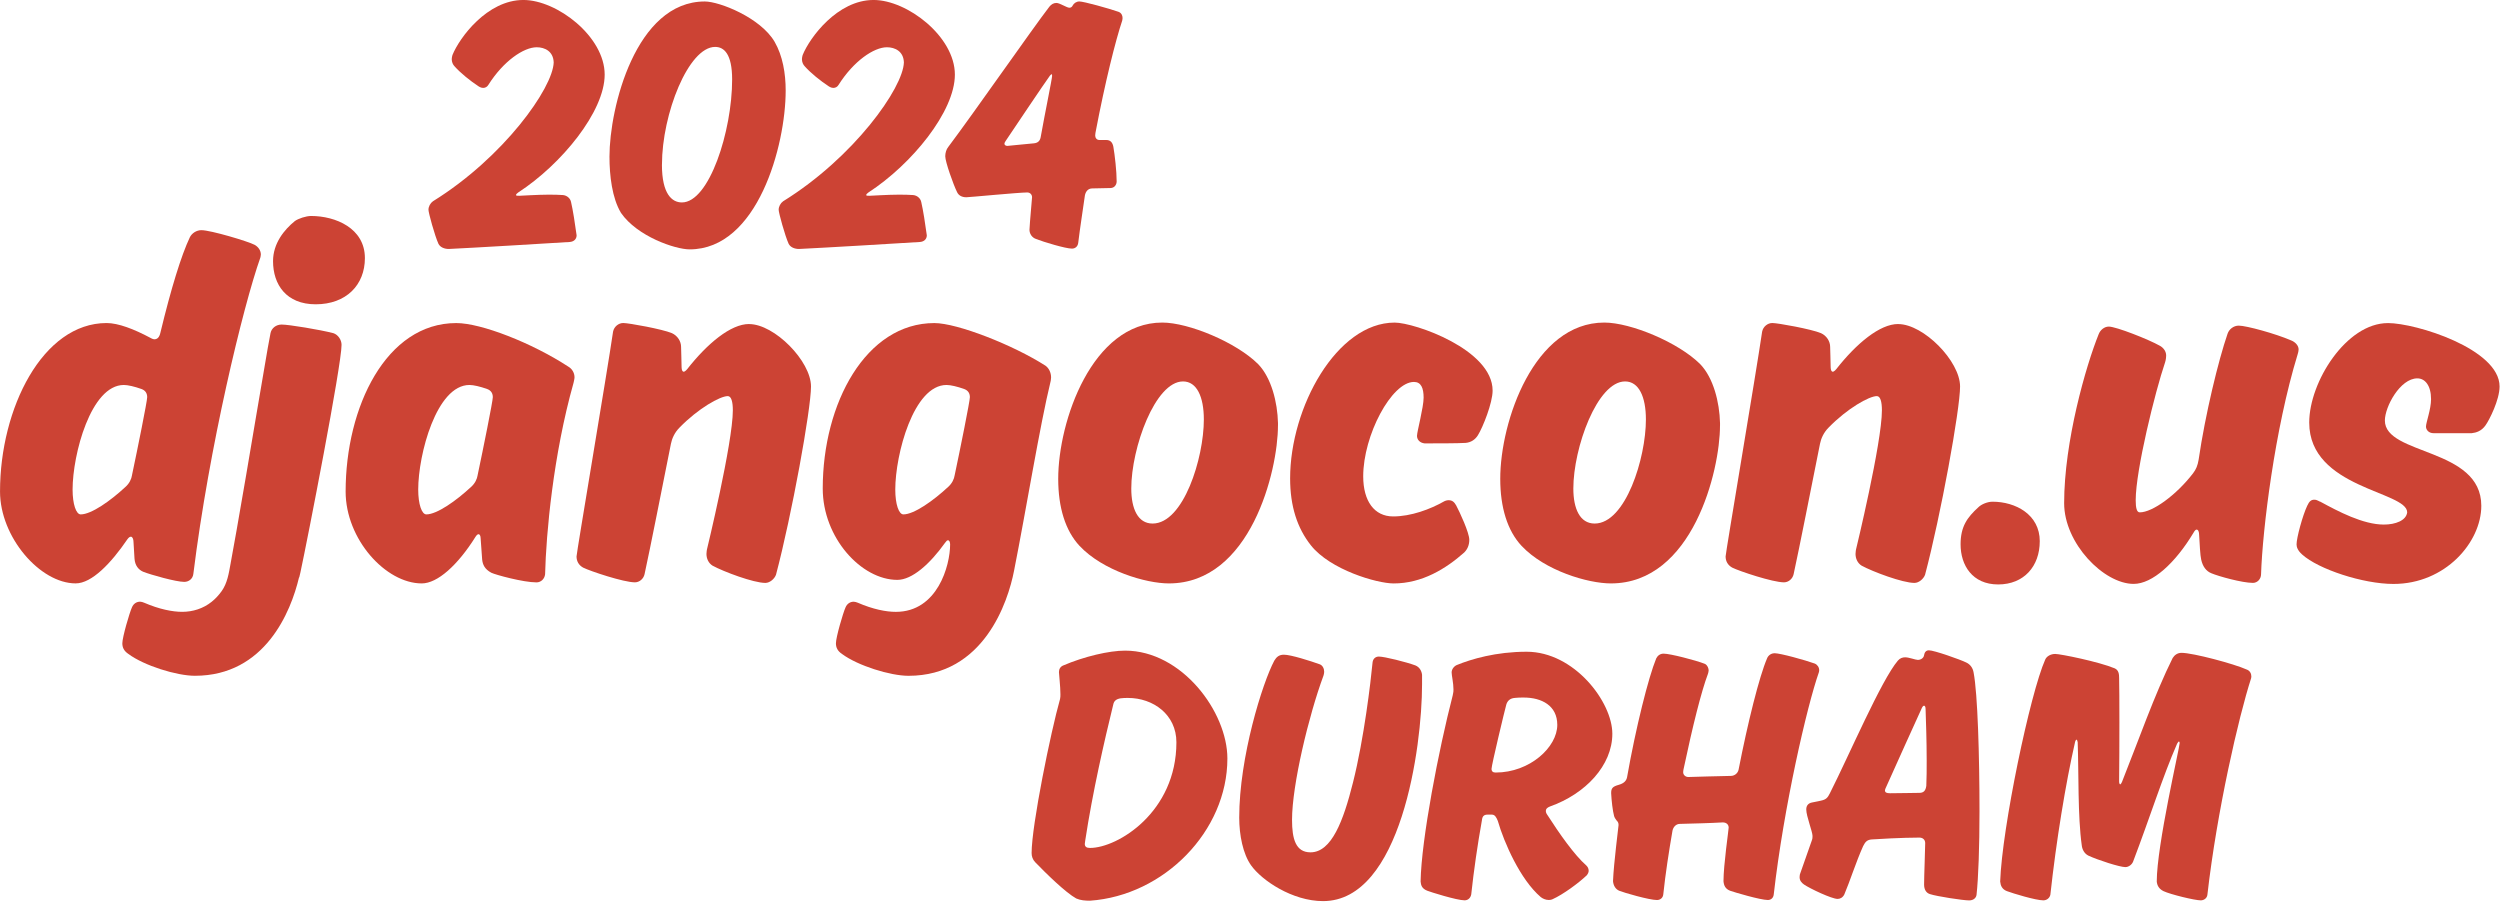<svg width="995" height="359" viewBox="0 0 995 359" fill="none" xmlns="http://www.w3.org/2000/svg">
	<g clip-path="url(#clip0_75_289)">
	<path d="M240.66 29.7C240.66 44.4 223.46 65.43 206.26 76.6C205.67 77.04 205.38 77.33 205.38 77.63C205.38 77.93 205.82 77.92 206.7 77.92C207.14 77.92 214.05 77.48 218.02 77.48C220.23 77.48 222.28 77.48 224.05 77.63C225.67 77.78 226.99 78.95 227.28 80.42C228.01 83.51 228.9 89.24 229.49 93.65C229.49 95.12 228.46 96.15 226.84 96.3C217.58 96.89 188.03 98.65 178.62 99.09C177 99.09 175.24 98.5 174.5 97.03C173.03 93.8 170.53 84.68 170.53 83.5C170.53 82.18 171.27 80.85 172.29 80.12C200.52 62.62 220.07 34.98 220.37 24.84C220.22 20.43 216.84 18.81 213.61 18.81C208.46 18.81 200.38 24.25 194.35 33.81C193.91 34.54 193.17 34.99 192.29 34.99C191.41 34.99 190.53 34.4 190.53 34.4C187.15 32.2 183.18 28.96 180.97 26.46C180.24 25.73 179.79 24.7 179.79 23.52C179.79 23.08 179.94 22.34 180.08 21.9C182.87 14.99 193.9 -0.01 208.31 -0.01C221.69 -0.01 240.66 14.55 240.66 29.69V29.7Z" fill="#CC4334"/>
	<path d="M247.13 84.69C243.6 78.81 242.57 69.84 242.57 62.34C242.57 42.93 253.01 0.59 280.5 0.59C286.38 0.59 302.7 7.06 308.29 16.62C311.52 22.21 312.7 29.26 312.7 36.03C312.7 57.94 301.53 99.25 274.47 99.25C268.74 99.25 253.59 94.1 247.12 84.69H247.13ZM263.45 65.57C263.45 77.19 267.42 80.57 271.39 80.57C282.27 80.57 291.39 52.19 291.39 31.61C291.39 21.47 288.16 18.67 284.63 18.67C274.04 18.67 263.46 45.28 263.46 65.57H263.45Z" fill="#CC4334"/>
	<path d="M380.04 29.7C380.04 44.4 362.84 65.43 345.64 76.6C345.05 77.04 344.76 77.33 344.76 77.63C344.76 77.93 345.2 77.92 346.08 77.92C346.52 77.92 353.43 77.48 357.4 77.48C359.61 77.48 361.66 77.48 363.43 77.63C365.05 77.78 366.37 78.95 366.66 80.42C367.39 83.51 368.28 89.24 368.87 93.65C368.87 95.12 367.84 96.15 366.22 96.3C356.96 96.89 327.41 98.65 318 99.09C316.38 99.09 314.62 98.5 313.88 97.03C312.41 93.8 309.91 84.68 309.91 83.5C309.91 82.18 310.65 80.85 311.67 80.12C339.9 62.62 359.45 34.98 359.75 24.84C359.6 20.43 356.22 18.81 352.99 18.81C347.84 18.81 339.76 24.25 333.73 33.81C333.29 34.54 332.55 34.99 331.67 34.99C330.79 34.99 329.91 34.4 329.91 34.4C326.53 32.2 322.56 28.96 320.35 26.46C319.62 25.73 319.17 24.7 319.17 23.52C319.17 23.08 319.32 22.34 319.46 21.9C322.25 14.99 333.28 -0.01 347.69 -0.01C361.07 -0.01 380.04 14.55 380.04 29.69V29.7Z" fill="#CC4334"/>
	<path d="M440.32 55.72C442.08 55.72 442.82 56.9 443.11 58.37C443.7 61.75 444.43 68.22 444.43 72.19C444.43 73.51 443.55 74.84 441.93 74.84C441.2 74.84 435.46 74.99 434.73 74.99C432.97 74.99 432.08 76.31 431.79 77.78C430.91 84.1 429.88 90.42 429.14 96.6C428.99 98.07 427.96 98.95 426.64 98.95C424.14 98.95 415.32 96.3 412.38 95.13C410.62 94.54 409.73 92.92 409.73 91.45C409.88 88.07 410.76 79.1 410.76 78.51C410.76 77.33 409.88 76.6 408.85 76.6C405.47 76.6 385.77 78.51 384.59 78.51C382.83 78.51 381.5 77.78 380.91 76.45C379.44 73.51 376.21 64.39 376.21 62.19C376.21 60.87 376.65 59.4 377.39 58.51C387.98 44.4 410.76 11.61 417.67 2.64C418.4 1.76 419.29 1.17 420.46 1.17C421.78 1.17 424.58 3.08 425.61 3.08C426.2 3.08 426.64 2.79 426.93 2.2C427.37 1.32 428.4 0.58 429.58 0.58C431.34 0.58 441.34 3.37 445.16 4.7C446.34 5.14 446.78 6.17 446.78 7.2C446.78 7.49 446.63 8.23 446.63 8.23C443.98 16.17 439.87 32.49 436.04 52.63C436.04 52.63 435.89 53.51 435.89 53.95C435.89 54.83 436.48 55.71 437.51 55.71H440.3L440.32 55.72ZM399.75 57.19C399.75 57.63 400.19 58.07 400.93 58.07C401.22 58.07 407.99 57.34 411.52 57.04C412.99 56.89 413.87 56.16 414.17 54.69C415.79 45.57 418.73 31.31 418.73 30.28C418.73 29.84 418.73 29.55 418.58 29.55C418.29 29.55 417.85 30.14 417.85 30.14C416.09 32.49 401.68 53.96 400.21 56.16C399.92 56.6 399.77 56.89 399.77 57.19H399.75Z" fill="#CC4334"/>
	<path d="M428.37 357.61C424.11 355.26 416.31 347.61 412.05 343.2C411.02 342.17 410.58 340.85 410.58 339.52C410.58 328.49 418.23 291.15 421.9 278.21C422.05 277.62 422.05 276.89 422.05 276.3C422.05 273.21 421.46 268.36 421.46 267.48C421.46 266.3 422.05 265.28 423.22 264.83C431.45 261.3 441.45 258.95 447.77 258.95C470.41 258.95 488.5 283.36 488.5 301.88C488.5 330.84 463.21 356.43 433.81 358.48C431.9 358.48 429.99 358.33 428.37 357.6V357.61ZM468.21 295.42C468.21 284.39 458.95 277.78 448.95 277.78C447.92 277.78 447.04 277.78 446.01 277.93C444.25 278.22 443.36 278.96 443.07 280.43C439.54 294.84 434.84 315.28 431.9 334.68C431.9 334.68 431.75 335.56 431.75 335.86C431.75 337.04 432.48 337.48 433.81 337.48C444.84 337.48 468.21 323.22 468.21 295.43V295.42Z" fill="#CC4334"/>
	<path d="M565.98 268.66V272.34C565.98 297.48 557.6 358.64 526.58 358.64C514.38 358.64 502.17 350.41 497.91 344.38C494.68 339.82 493.21 332.32 493.21 325.41C493.21 301.3 502.47 271.75 507.18 262.92C508.06 261.45 509.09 260.57 511 260.57C513.79 260.57 521.59 263.07 525.26 264.39C526.44 264.83 527.02 266.15 527.02 267.33C527.02 268.07 526.73 268.95 526.73 268.95C520.85 284.83 514.23 312.47 514.23 326.29C514.23 333.94 515.7 339.23 521.58 339.23C529.96 339.23 534.67 326.73 538.49 311.44C542.9 293.94 545.55 271.3 546.28 263.66C546.43 262.19 547.46 261.31 548.78 261.31C550.99 261.31 559.81 263.52 563.34 264.84C565.1 265.57 565.84 267.19 565.99 268.66H565.98Z" fill="#CC4334"/>
	<path d="M615.24 322.76C615.24 323.49 615.68 324.08 615.68 324.08C620.68 331.87 626.56 340.25 631.41 344.52C632 345.11 632.29 345.84 632.29 346.58C632.29 347.17 632 347.76 631.56 348.34C628.33 351.43 622.15 355.99 617.89 357.9C617.89 357.9 617.3 358.19 616.42 358.19C615.1 358.19 613.92 357.6 613.19 357.01C605.1 350.1 598.63 335.4 596.13 326.72C595.54 325.25 594.95 324.22 593.78 324.22H592.02C590.55 324.22 589.96 324.95 589.81 326.43C588.05 336.28 586.58 346.42 585.55 355.98C585.26 357.45 584.23 358.33 582.9 358.33C579.81 358.33 569.08 354.95 568.05 354.51C565.84 353.63 565.55 352.3 565.4 350.83C565.69 334.07 572.6 298.34 578.19 276.73C578.48 275.55 578.48 274.97 578.48 274.38C578.48 271.88 577.75 268.79 577.75 267.62C577.75 266.3 578.78 265.12 579.81 264.68C585.54 262.33 595.39 259.39 607.6 259.39C626.57 259.39 641.71 279.39 641.71 292.03C641.71 304.67 630.98 316 616.86 320.99C615.83 321.43 615.24 321.87 615.24 322.75V322.76ZM599.51 280.42C598.92 282.48 593.63 304.53 593.63 306C593.63 307.03 594.22 307.47 595.25 307.47C608.92 307.47 619.8 297.33 619.8 288.5C619.8 280.85 613.62 277.62 606.42 277.62C605.24 277.62 604.07 277.62 602.89 277.77C600.98 277.92 599.95 278.95 599.51 280.42Z" fill="#CC4334"/>
	<path d="M706.25 259.98C708.6 259.98 718.6 262.77 722.28 264.1C723.31 264.54 724.04 265.57 724.04 266.75C724.04 267.19 723.89 267.63 723.89 267.63C719.19 281.01 709.92 321.15 705.95 355.99C705.8 357.46 704.77 358.2 703.6 358.2C700.66 358.2 690.22 355.11 688.6 354.52C686.69 353.79 686.1 352.46 685.95 350.7C685.95 344.23 688.01 330.26 688.01 329.38C688.01 328.2 687.13 327.32 685.66 327.32C680.66 327.61 674.19 327.76 668.6 327.91C666.98 327.91 665.95 329.23 665.66 330.56C664.19 339.09 662.87 347.62 661.98 356C661.83 357.47 660.66 358.21 659.48 358.21C656.39 358.21 646.25 355.27 644.48 354.53C643.01 353.94 642.13 352.47 641.98 350.71C642.27 343.36 644.19 328.95 644.19 328.36C644.19 327.48 643.9 327.04 643.45 326.6C643.16 326.16 642.72 325.72 642.42 324.84C641.83 322.64 641.39 318.67 641.24 315.72C641.24 313.81 641.68 313.07 644.33 312.34C646.39 311.75 647.27 310.72 647.56 309.4C651.09 289.4 656.09 269.56 659.17 262.06C659.76 260.88 660.79 260.15 662.11 260.15C664.76 260.15 674.9 262.8 678.28 264.12C679.31 264.41 680.04 265.74 680.04 266.91C680.04 267.35 679.75 268.23 679.75 268.23C677.1 275.29 673.72 288.81 670.05 306.16C670.05 306.16 669.9 306.89 669.9 307.34C669.9 308.37 670.78 309.25 671.96 309.25C672.55 309.25 685.93 308.81 688.87 308.81C690.34 308.81 691.66 307.78 691.96 306.31C695.64 287.49 700.19 269.26 703.28 262.06C703.72 260.88 704.9 260 706.22 260L706.25 259.98Z" fill="#CC4334"/>
	<path d="M721.39 332.76C721.39 331 718.89 324.82 718.89 322.17C718.89 320.7 719.62 319.67 721.24 319.38C722.86 319.09 724.77 318.65 724.77 318.65C726.83 318.21 727.42 317.47 728.3 315.71C736.09 300.27 748.74 270.72 755.35 262.93C756.23 261.9 757.26 261.61 758.29 261.61C759.76 261.61 762.41 262.64 763.29 262.64C764.47 262.64 765.64 261.91 765.79 260.73C765.94 259.7 766.52 258.82 767.7 258.82C769.76 258.82 780.2 262.5 782.55 263.67C784.17 264.41 785.2 265.88 785.49 267.64C787.11 276.02 787.84 300.87 787.84 322.92C787.84 336.89 787.4 349.53 786.66 356.15C786.51 357.33 785.48 358.36 783.72 358.36C781.22 358.36 770.78 356.74 768.14 355.86C766.67 355.42 765.79 354.1 765.79 352.04C765.79 348.66 766.23 337.93 766.23 335.57C766.23 334.25 765.35 333.36 763.88 333.36C757.26 333.36 746.68 333.95 744.91 334.1C743.15 334.25 742.41 334.98 741.53 336.75C738.74 342.92 736.24 350.86 734.03 356.01C733.44 357.19 732.41 357.77 731.38 357.77C729.03 357.77 720.35 353.65 718 352.04C716.97 351.31 716.24 350.42 716.24 349.1C716.24 348.36 716.39 347.92 716.39 347.92L721.09 334.54C721.38 333.81 721.38 333.36 721.38 332.78L721.39 332.76ZM750.21 314.53C750.21 315.41 750.8 315.71 752.27 315.71C755.95 315.71 761.97 315.56 763.88 315.56C765.5 315.56 766.38 314.83 766.67 312.77C766.82 309.54 766.82 306.15 766.82 302.77C766.82 294.68 766.53 286.89 766.38 282.19C766.38 281.31 766.09 280.87 765.79 280.87C765.49 280.87 765.2 281.16 764.91 281.75C761.23 289.69 756.09 301.3 750.5 313.65C750.5 313.65 750.21 314.24 750.21 314.53Z" fill="#CC4334"/>
	<path d="M813.28 358.34C810.19 358.34 801.08 355.55 798.72 354.66C796.81 353.92 796.22 352.45 796.07 350.84C796.81 329.52 807.98 276 814.01 262.48C814.6 261.16 816.22 260.27 817.98 260.27C820.04 260.27 835.33 263.36 841.65 266C843.27 266.73 843.41 268.35 843.41 269.82C843.56 275.55 843.56 297.46 843.41 310.99C843.41 311.58 843.56 312.17 843.85 312.17C844.14 312.17 844.58 311.14 844.58 311.14C850.75 295.7 857.67 276 864.72 261.89C865.46 260.71 866.63 259.83 868.25 259.83C872.81 259.83 889.27 264.24 894.13 266.45C895.45 266.89 896.04 268.07 896.04 269.24C896.04 269.68 895.89 270.12 895.89 270.12C891.04 285.12 882.36 322.61 878.54 356.13C878.39 357.45 877.22 358.34 875.89 358.34C873.54 358.34 863.83 355.99 861.04 354.66C859.28 353.78 858.54 352.45 858.39 350.84C858.39 336.43 867.51 297.47 867.51 295.71C867.51 295.42 867.36 295.12 867.22 295.12C867.08 295.12 866.78 295.41 866.48 296C860.75 309.09 855.75 325.11 848.98 342.9C848.54 344.08 847.22 345.11 845.89 345.11C843.69 345.11 835.01 342.32 831.19 340.55C829.43 339.67 828.69 337.9 828.54 336.43C826.92 324.96 827.36 307.61 826.92 295.41C826.77 294.67 826.63 294.38 826.48 294.38C826.33 294.38 826.04 294.67 825.89 295.26C822.07 312.02 818.39 334.66 816.04 356.13C815.75 357.45 814.57 358.34 813.25 358.34H813.28Z" fill="#CC4334"/>
	<path d="M80.19 91.61C83.83 91.61 98.77 96.05 101.4 97.47C102.81 98.28 103.82 99.69 103.82 101.31C103.82 101.71 103.62 102.52 103.62 102.52C96.75 121.91 83.22 177.86 76.96 228.36C76.76 230.38 75.14 231.59 73.32 231.59C70.09 231.59 59.99 228.76 56.96 227.55C55.14 226.74 53.73 225.13 53.53 222.3L53.13 215.63C53.13 214.62 52.73 213.61 52.12 213.61C51.72 213.61 51.31 213.81 50.71 214.62C44.25 224.11 36.57 232.19 30.11 232.19C15.97 232.19 0.01 213.81 0.01 195.63C0.01 162.5 16.98 128.57 42.43 128.57C47.08 128.57 53.34 130.99 59.8 134.43C59.8 134.43 60.81 135.04 61.42 135.04C62.63 135.04 63.44 134.23 63.84 132.41C68.08 114.84 72.12 101.71 75.56 94.43C76.37 92.81 78.19 91.6 80.21 91.6L80.19 91.61ZM52.52 189.18C54.74 178.68 58.58 159.69 58.58 158.07C58.58 156.66 57.97 155.44 56.36 154.84C53.53 153.83 50.91 153.22 49.29 153.22C36.16 153.22 28.89 180.89 28.89 194.83C28.89 200.69 30.3 204.73 32.12 204.73C36.36 204.73 44.04 199.28 49.9 193.82C51.52 192.41 52.32 190.59 52.53 189.17L52.52 189.18Z" fill="#CC4334"/>
	<path d="M125.64 121.11C137.76 121.11 145.23 113.43 145.23 102.73C145.23 90.81 133.51 85.96 123.82 85.96C121.8 85.96 118.77 86.97 117.36 87.98C113.12 91.41 108.67 96.87 108.67 103.94C108.67 113.23 113.92 121.11 125.64 121.11Z" fill="#CC4334"/>
	<path d="M191.9 222.71L191.29 214.23C191.29 213.22 190.89 212.61 190.48 212.61C190.07 212.61 189.67 213.01 189.27 213.62C182.2 224.93 174.12 232.2 167.86 232.2C153.52 232.2 137.56 214.63 137.56 195.64C137.56 161.91 153.72 128.58 181.6 128.58C191.5 128.58 211.7 136.46 226.24 145.95C227.65 146.76 228.66 148.37 228.66 150.19C228.66 150.8 228.26 152.41 228.26 152.41C220.18 181.09 217.35 212.4 216.95 228.56C216.75 230.38 215.33 231.79 213.52 231.79C208.27 231.79 197.16 228.76 195.54 227.95C192.91 226.54 192.11 224.72 191.9 222.7V222.71ZM190.08 189.18C192.3 178.68 196.14 159.69 196.14 158.07C196.14 156.66 195.53 155.44 193.92 154.84C191.09 153.83 188.47 153.22 186.85 153.22C173.72 153.22 166.45 180.89 166.45 194.83C166.45 200.69 167.86 204.73 169.68 204.73C173.92 204.73 181.6 199.28 187.46 193.82C189.08 192.41 189.88 190.59 190.09 189.17L190.08 189.18Z" fill="#CC4334"/>
	<path d="M298.14 128.98C308.24 128.98 322.78 143.73 322.78 153.83C322.78 162.92 315.1 205.14 308.84 228.77C308.23 230.39 306.42 232 304.6 232C299.95 232 288.04 227.56 283.59 225.13C281.97 224.12 281.17 222.3 281.17 220.48C281.17 219.67 281.37 218.66 281.37 218.66C281.37 218.66 291.67 176.24 291.67 163.31C291.67 159.88 291.06 157.65 289.65 157.65C286.62 157.65 277.93 162.5 270.46 170.17C268.44 172.19 267.43 174.61 267.03 176.63C263.39 194.81 258.95 217.43 256.53 228.54C256.13 230.36 254.51 231.77 252.69 231.77C248.25 231.77 234.91 227.33 232.09 225.91C230.27 224.9 229.46 223.28 229.46 221.47C229.46 220.06 241.58 148.55 244 131.99C244.4 129.97 246.22 128.56 248.04 128.56C250.26 128.56 263.59 130.98 267.43 132.6C269.65 133.61 271.07 135.83 271.07 138.05C271.07 140.07 271.27 143.1 271.27 146.13C271.27 147.34 271.67 147.95 272.08 147.95C272.69 147.95 273.49 146.94 273.49 146.94C281.57 136.64 290.86 128.96 298.13 128.96L298.14 128.98Z" fill="#CC4334"/>
	<path d="M371.87 128.58C380.96 128.58 403.18 137.27 416.11 145.55C417.52 146.56 418.33 148.38 418.33 150.2C418.33 151.01 418.13 151.82 418.13 151.82C413.89 169.19 408.43 202.72 403.59 227.16C401.17 239.68 391.47 268.97 361.58 268.97C354.31 268.97 341.38 264.93 335.12 260.28C333.3 259.07 332.7 257.65 332.7 256.04C332.7 253.62 335.53 243.92 336.54 241.7C337.15 240.29 338.36 239.48 339.77 239.48C340.17 239.48 340.98 239.68 341.39 239.88C347.45 242.51 352.7 243.52 356.54 243.52C373.1 243.52 378.15 225.14 378.15 216.65C378.15 215.64 377.75 215.03 377.34 215.03C376.93 215.03 376.73 215.23 376.13 216.04C370.07 224.52 363 230.79 357.14 230.79C342.8 230.79 327.45 214.02 327.45 194.43C327.45 160.49 344.62 128.58 371.89 128.58H371.87ZM379.95 189.18C382.17 178.68 386.01 159.69 386.01 158.07C386.01 156.66 385.4 155.44 383.79 154.84C380.96 153.83 378.34 153.22 376.72 153.22C363.59 153.22 356.32 180.89 356.32 194.83C356.32 200.69 357.73 204.73 359.55 204.73C363.79 204.73 371.47 199.28 377.33 193.82C378.95 192.41 379.75 190.59 379.95 189.17V189.18Z" fill="#CC4334"/>
	<path d="M508.63 169.38C508.63 187.36 497.72 232.2 465.2 232.2C456.11 232.2 438.94 227.15 429.65 217.25C423.99 211.19 421.17 201.9 421.17 190.59C421.17 167.56 434.7 128.38 462.58 128.38C473.08 128.38 492.07 136.26 500.76 144.94C506.01 150.39 508.44 160.09 508.64 168.37V169.38H508.63ZM479.13 166.96C479.13 157.87 476.3 151.81 470.85 151.81C459.74 151.81 450.25 178.27 450.25 194.43C450.25 202.51 452.88 208.37 458.73 208.37C471.05 208.37 479.13 182.31 479.13 166.96Z" fill="#CC4334"/>
	<path d="M563.97 173.42C563.97 171.8 566.6 162.11 566.6 158.27C566.6 154.43 565.59 152.01 562.76 152.01C553.87 152.01 542.56 173.22 542.56 189.58C542.56 199.48 547 205.54 554.48 205.54C561.55 205.54 569.23 202.71 574.88 199.48C574.88 199.48 575.69 199.08 576.5 199.08C577.91 199.08 578.72 199.69 579.53 201.1C580.94 203.73 584.78 212.01 584.78 214.84C584.78 217.06 583.97 218.68 582.76 219.89C575.49 226.35 565.99 232.21 554.68 232.21C548.01 232.21 529.43 226.76 521.75 217.06C516.3 210.19 513.47 201.51 513.47 190.4C513.47 162.12 532.05 128.39 555.08 128.39C562.96 128.39 594.06 139.1 594.06 155.46C594.06 160.31 590.22 170 588.2 173.24C587.19 174.86 585.57 176.07 583.35 176.27C580.12 176.47 571.63 176.47 566.99 176.47C565.17 176.27 563.96 175.06 563.96 173.44L563.97 173.42Z" fill="#CC4334"/>
	<path d="M684.56 169.38C684.56 187.36 673.65 232.2 641.13 232.2C632.04 232.2 614.87 227.15 605.58 217.25C599.92 211.19 597.1 201.9 597.1 190.59C597.1 167.56 610.63 128.38 638.51 128.38C649.01 128.38 668 136.26 676.69 144.94C681.94 150.39 684.37 160.09 684.57 168.37V169.38H684.56ZM655.07 166.96C655.07 157.87 652.24 151.81 646.79 151.81C635.68 151.81 626.19 178.27 626.19 194.43C626.19 202.51 628.82 208.37 634.67 208.37C646.99 208.37 655.07 182.31 655.07 166.96Z" fill="#CC4334"/>
	<path d="M755.47 128.98C765.57 128.98 780.11 143.73 780.11 153.83C780.11 162.92 772.43 205.14 766.17 228.77C765.56 230.39 763.75 232 761.93 232C757.28 232 745.37 227.56 740.92 225.13C739.3 224.12 738.5 222.3 738.5 220.48C738.5 219.67 738.7 218.66 738.7 218.66C738.7 218.66 749 176.24 749 163.31C749 159.88 748.39 157.65 746.98 157.65C743.95 157.65 735.26 162.5 727.79 170.17C725.77 172.19 724.76 174.61 724.36 176.63C720.72 194.81 716.28 217.43 713.86 228.54C713.46 230.36 711.84 231.77 710.02 231.77C705.58 231.77 692.24 227.33 689.42 225.91C687.6 224.9 686.79 223.28 686.79 221.47C686.79 220.06 698.91 148.55 701.33 131.99C701.73 129.97 703.55 128.56 705.37 128.56C707.59 128.56 720.92 130.98 724.76 132.6C726.98 133.61 728.4 135.83 728.4 138.05C728.4 140.07 728.6 143.1 728.6 146.13C728.6 147.34 729 147.95 729.41 147.95C730.02 147.95 730.82 146.94 730.82 146.94C738.9 136.64 748.19 128.96 755.46 128.96L755.47 128.98Z" fill="#CC4334"/>
	<path d="M811.82 215.44C811.82 225.34 805.56 232.61 795.26 232.61C784.96 232.61 780.31 224.93 780.31 216.65C780.31 209.58 782.94 205.94 787.38 201.9C788.59 200.69 791.02 199.68 793.04 199.68C802.13 199.68 811.83 204.73 811.83 215.44H811.82Z" fill="#CC4334"/>
	<path d="M914.84 139.08C914.84 139.89 914.44 141.1 914.44 141.1C905.35 170.79 900.5 210.59 899.9 228.56C899.9 230.38 898.49 231.99 896.67 231.99C892.43 231.99 882.93 229.36 880.11 228.15C878.09 227.34 876.68 225.52 876.07 222.7C875.67 221.08 875.46 216.24 875.26 213C875.26 211.59 874.86 210.78 874.25 210.78C873.64 210.78 873.04 211.99 873.04 211.99C865.77 224.11 856.68 232.39 849.2 232.39C837.28 232.39 821.53 216.23 821.53 200.27C821.53 175.63 830.22 145.53 835.27 133.01C835.88 131.39 837.49 129.98 839.31 129.98C842.14 129.98 855.07 135.03 859.71 137.66C861.12 138.47 862.13 139.88 862.13 141.5C862.13 142.91 861.73 144.13 861.73 144.13C857.69 156.05 850.01 187.16 850.01 199.07C850.01 202.1 850.41 203.92 851.63 203.92C856.68 203.92 866.17 197.05 872.84 188.37C874.05 186.75 874.66 185.34 875.06 182.92C877.69 164.94 882.94 143.33 886.57 132.83C887.18 131.01 888.99 129.6 891.01 129.6C894.04 129.6 905.76 132.83 911.82 135.46C913.44 136.07 914.85 137.48 914.85 139.1L914.84 139.08Z" fill="#CC4334"/>
	<path d="M950.39 128.58C961.5 128.58 994.83 138.88 994.83 153.83C994.83 159.08 990.79 167.16 989.17 169.38C987.55 171.6 985.53 172.21 983.72 172.41H968.57C966.55 172.41 965.54 171 965.54 169.78C965.54 168.16 967.56 162.91 967.56 158.87C967.56 153.42 965.14 150.59 962.11 150.59C955.24 150.59 949.18 161.9 949.18 167.36C949.18 181.3 987.56 178.07 987.56 201.3C987.56 215.84 973.22 232.41 952.61 232.41C940.49 232.41 922.71 226.55 916.25 220.69C914.43 219.07 914.03 217.66 914.03 216.65C914.03 214.02 916.45 205.14 918.27 201.3C919.08 199.48 919.89 198.88 921.1 198.88C922.31 198.88 923.12 199.69 923.52 199.69C930.59 203.53 940.49 208.78 948.77 208.78C953.42 208.78 957.66 207.16 958.06 203.93C958.06 195.45 919.07 194.44 919.07 168.18C919.07 152.02 933.82 128.59 950.38 128.59L950.39 128.58Z" fill="#CC4334"/>
	<path d="M135.94 137.26C135.94 145.34 122.41 214.63 119.58 227.76C119.43 228.42 119.27 229.11 119.1 229.8C119.07 229.8 119.04 229.8 119.01 229.81C115.81 243.38 105.51 268.96 77.57 268.96C70.3 268.96 57.37 264.92 51.11 260.28C49.29 259.07 48.69 257.65 48.69 256.04C48.69 253.61 51.52 243.92 52.53 241.69C53.13 240.28 54.34 239.47 55.76 239.47C56.16 239.47 56.97 239.67 57.37 239.88C63.43 242.5 68.69 243.51 72.52 243.51C76.77 243.51 80.89 242.19 84.22 239.53C85.73 238.33 87.04 236.9 88.17 235.34C90.49 232.14 91.07 228.16 91.76 224.37C92.56 219.98 93.36 215.58 94.14 211.18C95.44 203.87 96.69 196.56 97.94 189.25C99.28 181.39 100.6 173.53 101.93 165.67C103.12 158.61 104.31 151.56 105.54 144.51C106.23 140.55 106.86 136.56 107.66 132.61C108.07 130.59 109.88 129.17 112.11 129.17C114.93 129.17 127.26 131.19 132.71 132.61C134.53 133.21 135.94 135.23 135.94 137.25V137.26Z" fill="#CC4334"/>
	</g>
	<defs>
	<clipPath id="clip0_75_289">
	<rect width="994.83" height="358.64" fill="white"/>
	</clipPath>
	</defs>
</svg>
